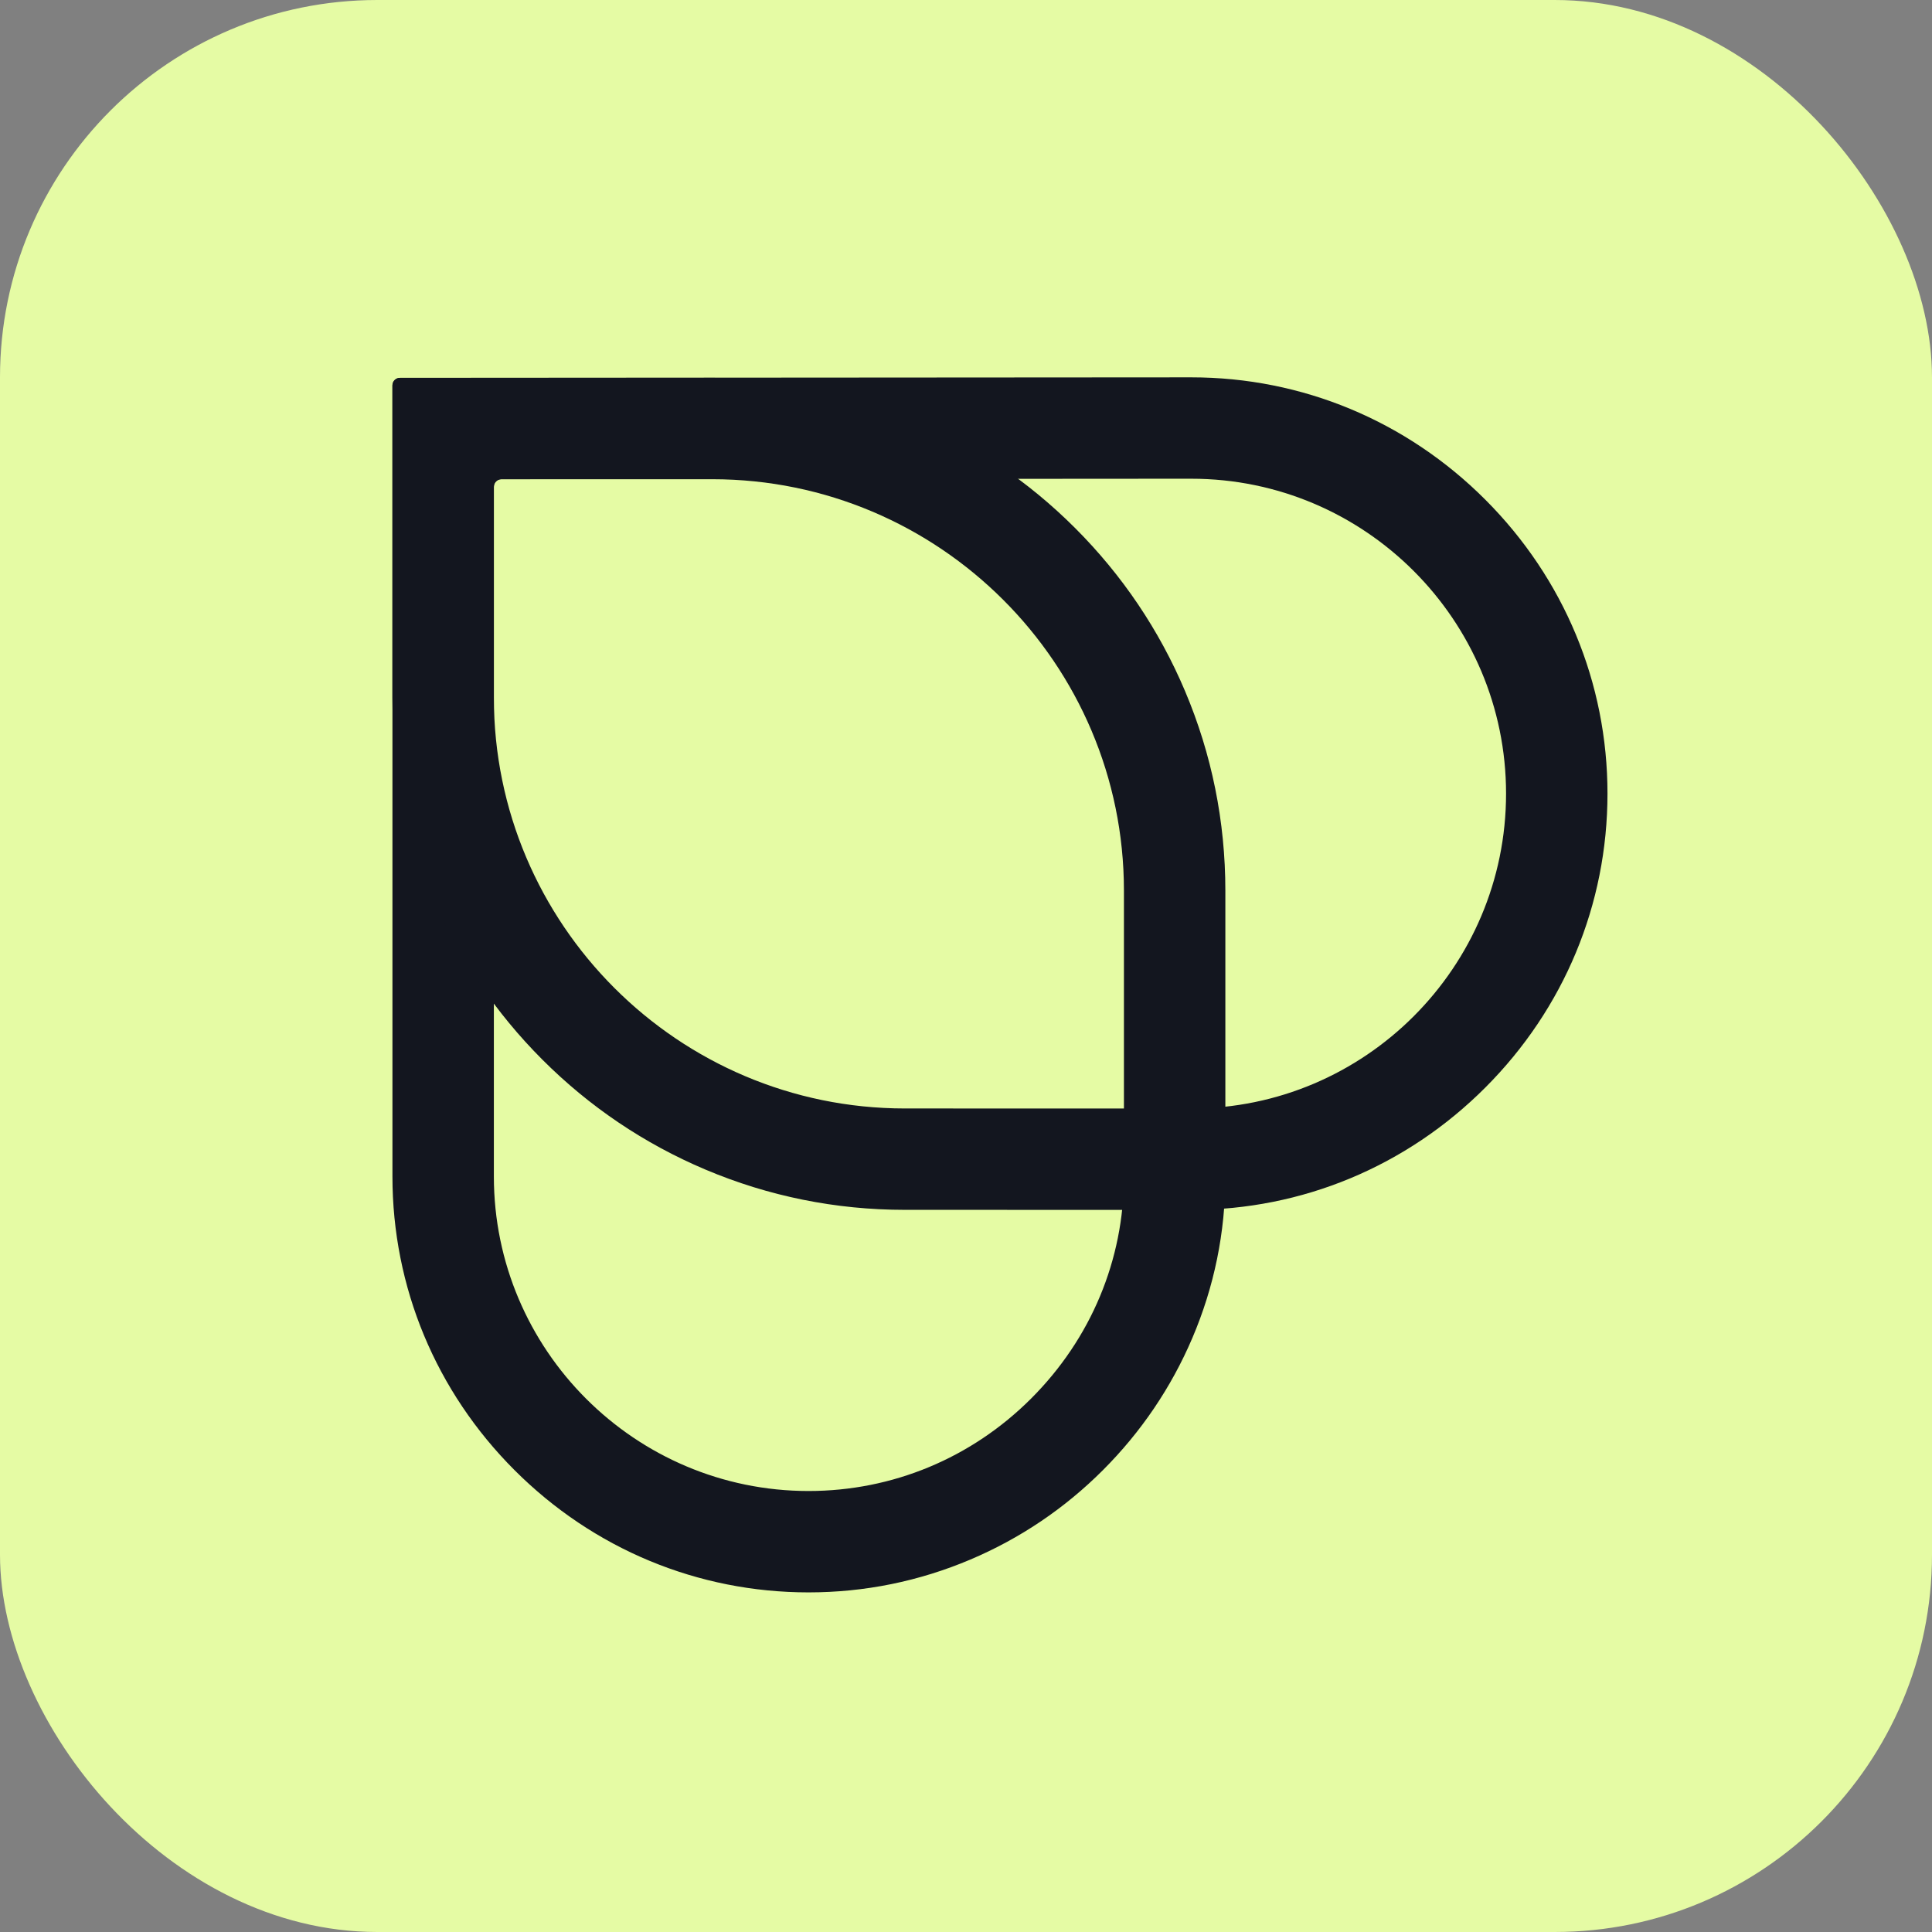 <svg xmlns="http://www.w3.org/2000/svg" width="512" height="512" viewBox="0 0 512 512" fill="none"><rect x="0" y="0" width="512" height="512" fill="#808080" stroke="none"/><rect width="512" height="512" rx="100" fill="#E5FBA4"></rect><path d="M214.281 422C184.929 422 157.265 410.504 136.383 389.63C115.5 368.756 104 341.104 104 311.766V102.131C104 101.026 104.895 100.131 106 100.131L188.777 100.132C207.125 100.132 224.931 103.727 241.701 110.818C257.892 117.663 272.43 127.46 284.911 139.936C297.393 152.413 307.194 166.945 314.042 183.129C321.135 199.892 324.732 217.69 324.732 236.031V311.769C324.732 326.585 321.783 341.003 315.967 354.624C310.379 367.713 302.403 379.49 292.26 389.629C282.128 399.756 270.322 407.718 257.169 413.294C243.544 419.069 229.114 421.999 214.281 422ZM132.879 126.998C131.774 126.998 130.879 127.894 130.879 128.998V311.766C130.879 357.734 168.292 395.133 214.279 395.133C236.504 395.13 257.449 386.429 273.254 370.631C289.117 354.775 297.853 333.87 297.853 311.769V236.031C297.853 175.911 248.921 127 188.777 126.999L132.879 126.998Z" fill="#13161F"></path><path d="M315.719 320.637L239.789 320.623C221.462 320.62 203.677 317.026 186.928 309.942C170.757 303.102 156.236 293.315 143.77 280.851C131.304 268.388 121.515 253.872 114.676 237.706C107.592 220.963 104 203.185 104 184.866V102.139C104 101.035 104.895 100.139 105.999 100.139L315.719 100C345.067 100 372.734 111.513 393.622 132.418C414.501 153.313 426 180.979 426 210.319C425.998 239.658 414.499 267.323 393.62 288.218C372.731 309.124 345.065 320.637 315.719 320.637ZM132.877 126.988C131.773 126.988 130.879 127.884 130.879 128.988V184.866C130.879 244.896 179.738 293.744 239.794 293.756L315.719 293.77C361.704 293.77 399.119 256.333 399.121 210.318C399.121 164.303 361.707 126.867 315.719 126.867H311.117L132.877 126.988Z" fill="#13161F"></path></svg>